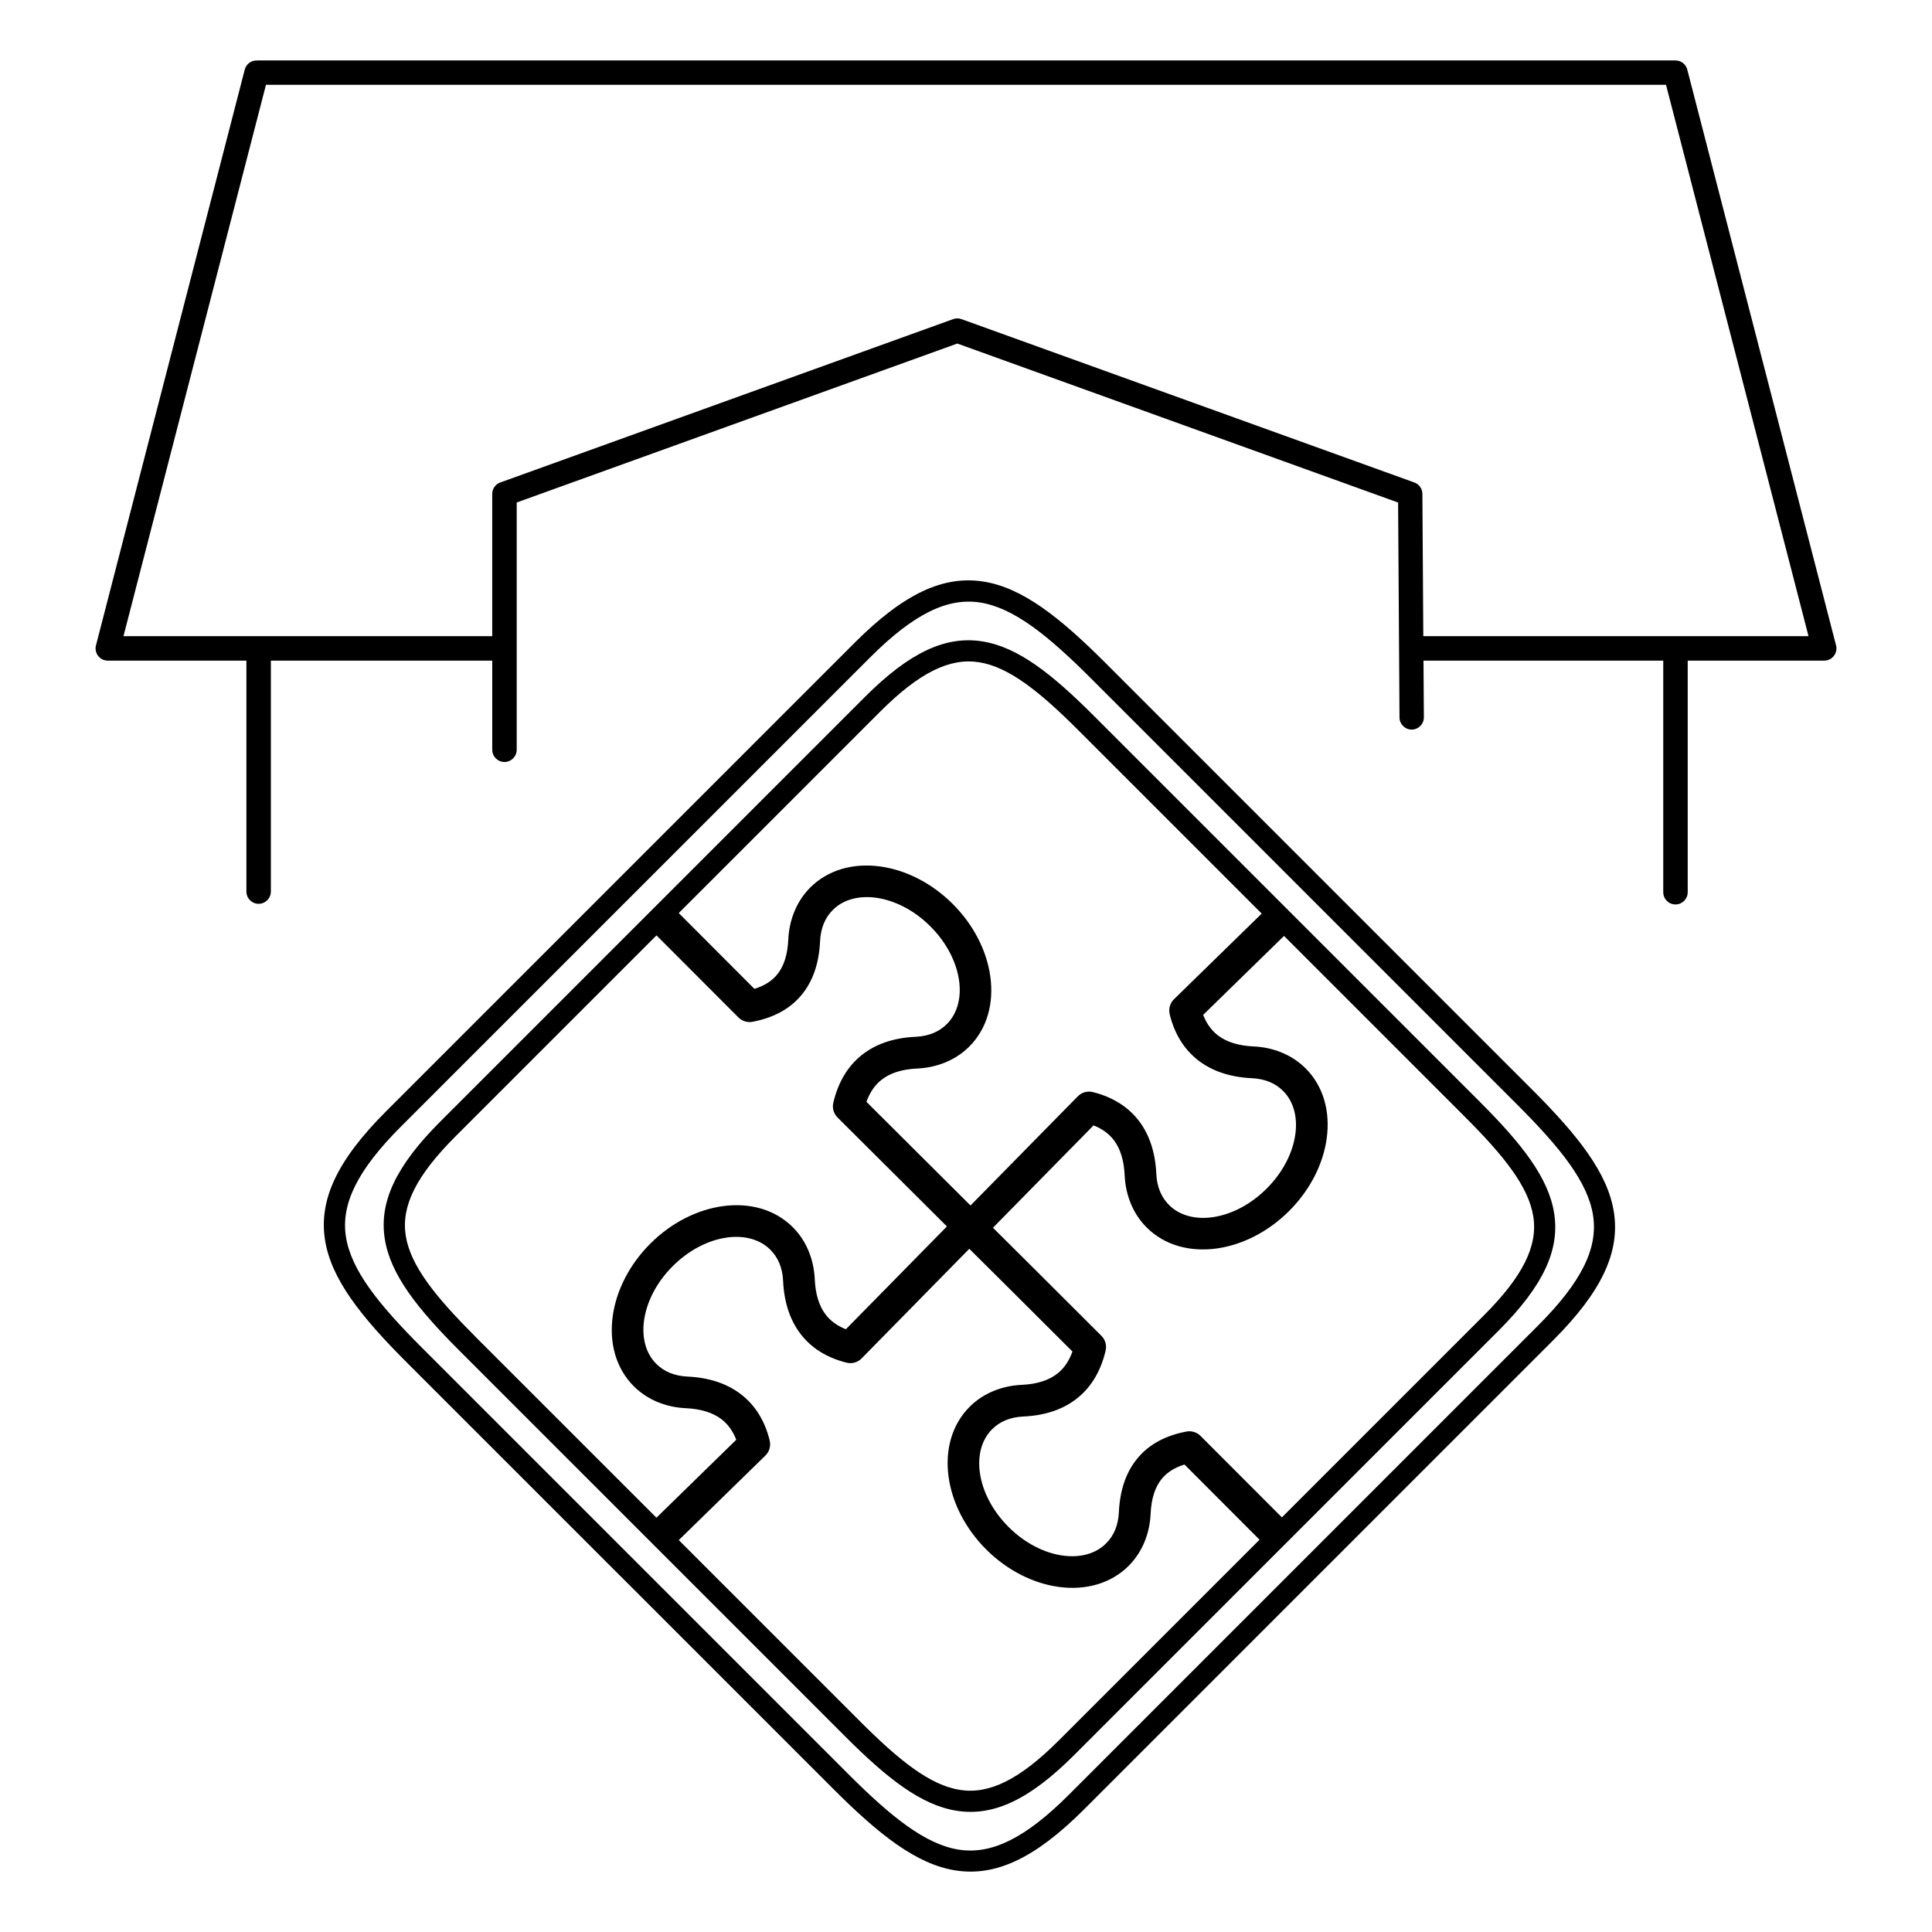 <?xml version="1.0" encoding="UTF-8"?>
<!-- Uploaded to: SVG Repo, www.svgrepo.com, Generator: SVG Repo Mixer Tools -->
<svg fill="#000000" width="800px" height="800px" version="1.1" viewBox="144 144 512 512" xmlns="http://www.w3.org/2000/svg">
 <path d="m591.21 162.69 39.363 152.34c0.445 1.73-0.586 3.492-2.316 3.938-0.27 0.066-0.547 0.102-0.805 0.102v0.008h-36.191v61.371c0 1.789-1.453 3.242-3.242 3.242-1.789 0-3.242-1.453-3.242-3.242v-61.371h-63.539l0.102 15.031c0.008 1.781-1.438 3.234-3.215 3.242-1.781 0.008-3.234-1.438-3.242-3.215l-0.371-56.957-116.81-42.137-116.77 42.125v65.527c0 1.789-1.453 3.242-3.242 3.242s-3.242-1.453-3.242-3.242v-23.613h-58.668v61.195c0 1.789-1.453 3.242-3.242 3.242-1.789 0-3.242-1.453-3.242-3.242v-61.195h-36.746v-0.008c-0.27 0-0.539-0.035-0.805-0.102-1.73-0.445-2.762-2.207-2.316-3.938l39.43-152.59c0.395-1.527 1.82-2.512 3.332-2.41 0.109-0.008 0.219-0.016 0.336-0.016h375.48c1.605 0 2.93 1.16 3.191 2.688zm32.066 149.9-37.762-146.11h-371.03l-37.762 146.11h97.723v-37.691c0-1.512 1.031-2.781 2.426-3.141l119.74-43.191c0.73-0.262 1.496-0.242 2.176 0l120.02 43.293c1.316 0.469 2.133 1.703 2.141 3.023l0.242 37.703h102.09zm-314.99 248.96-56.461-56.461c-12.285-12.285-20.094-22.191-21.699-32.531-1.637-10.562 3.148-21 16.172-34.023l124.25-124.25c13.016-13.016 23.469-17.809 34.023-16.172 10.328 1.605 20.238 9.406 32.52 21.699l112.91 112.91c12.285 12.285 20.094 22.191 21.699 32.52 1.637 10.562-3.148 21-16.172 34.023l-124.25 124.25c-13.016 13.016-23.469 17.809-34.023 16.172-10.328-1.605-20.238-9.406-32.52-21.699l-56.461-56.461zm8.539-8.539-51.137-51.137c-11.168-11.168-18.262-20.176-19.723-29.605-1.504-9.656 2.863-19.188 14.719-31.043l112.54-112.54c11.855-11.855 21.395-16.223 31.043-14.719 9.43 1.461 18.449 8.555 29.605 19.723l102.28 102.28c11.168 11.168 18.262 20.176 19.723 29.605 1.504 9.656-2.863 19.188-14.719 31.043l-112.54 112.54c-11.855 11.855-21.395 16.223-31.043 14.719-9.43-1.461-18.449-8.555-29.605-19.723zm-47.172-55.102 48.309 48.297 21.16-20.656c-0.875-2.25-2.168-4.09-3.914-5.434-2.242-1.715-5.356-2.738-9.465-2.93-2.629-0.117-5.164-0.672-7.516-1.652-2.344-0.973-4.457-2.367-6.266-4.164-4.762-4.762-6.551-11.504-5.582-18.559 0.906-6.641 4.301-13.57 9.949-19.219 5.652-5.652 12.578-9.035 19.219-9.949 7.047-0.965 13.789 0.816 18.559 5.582 1.805 1.805 3.191 3.922 4.164 6.266 0.984 2.359 1.527 4.894 1.652 7.516 0.184 4.055 1.184 7.144 2.879 9.363 1.316 1.73 3.133 3.016 5.367 3.894l26.777-27.246-28.918-28.801c-1.043-1-1.547-2.504-1.184-3.996 1.234-5.215 3.629-9.422 7.32-12.453 3.66-2.996 8.465-4.734 14.543-5.012 1.68-0.074 3.266-0.41 4.684-1 1.301-0.547 2.504-1.336 3.543-2.375 2.82-2.82 3.848-6.996 3.242-11.461-0.672-4.879-3.258-10.066-7.598-14.41-4.348-4.348-9.531-6.926-14.41-7.598-4.477-0.613-8.648 0.418-11.461 3.242-1.043 1.043-1.832 2.242-2.375 3.543-0.586 1.418-0.922 2.996-1 4.684-0.277 6.027-1.973 10.809-5.019 14.418-3.039 3.609-7.297 5.894-12.723 6.961-1.359 0.301-2.84-0.066-3.894-1.125l-21.715-21.746-53.305 53.305c-10.453 10.453-14.359 18.5-13.156 26.223 1.234 7.953 7.793 16.121 18.164 26.492l-0.008 0.008zm54.227 54.227 48.047 48.047c10.363 10.363 18.539 16.93 26.492 18.164 7.727 1.199 15.777-2.703 26.223-13.156l53.152-53.152-19.891-19.926c-2.519 0.773-4.508 1.988-5.938 3.688-1.82 2.168-2.856 5.273-3.039 9.379-0.117 2.629-0.672 5.164-1.652 7.516-0.973 2.344-2.367 4.457-4.164 6.266-4.762 4.762-11.504 6.551-18.559 5.582-6.641-0.906-13.57-4.301-19.219-9.949-5.652-5.652-9.035-12.578-9.949-19.219-0.965-7.047 0.816-13.789 5.582-18.559 1.805-1.805 3.922-3.191 6.266-4.164 2.359-0.984 4.894-1.527 7.516-1.652 4.207-0.191 7.371-1.27 9.621-3.106 1.723-1.402 2.981-3.332 3.848-5.719l-14.602-14.57-12.738-12.664-28.414 28.926c-1.008 1.109-2.578 1.645-4.133 1.25-5.113-1.293-9.238-3.777-12.176-7.617-2.746-3.602-4.359-8.254-4.625-14.082-0.074-1.68-0.41-3.266-1-4.684-0.547-1.301-1.336-2.504-2.375-3.543-2.82-2.82-6.996-3.848-11.469-3.242-4.879 0.672-10.066 3.258-14.41 7.598-4.348 4.348-6.926 9.531-7.598 14.41-0.613 4.477 0.418 8.648 3.242 11.469 1.043 1.043 2.242 1.832 3.543 2.375 1.418 0.586 2.996 0.922 4.684 1 5.887 0.27 10.57 1.906 14.184 4.668 3.894 2.988 6.391 7.164 7.648 12.27h-0.008c0.344 1.395-0.035 2.93-1.141 4.004l-22.934 22.387v0.008zm159.85-6.027 53.461-53.461c10.453-10.453 14.359-18.5 13.156-26.223-1.234-7.953-7.793-16.121-18.164-26.492l-47.902-47.902-21.43 20.926c0.875 2.25 2.168 4.09 3.914 5.434 2.242 1.715 5.356 2.738 9.465 2.93 2.629 0.117 5.164 0.672 7.516 1.652 2.344 0.973 4.457 2.367 6.266 4.164 4.762 4.762 6.551 11.504 5.582 18.559-0.906 6.641-4.301 13.57-9.949 19.219-5.652 5.652-12.578 9.035-19.219 9.949-7.047 0.965-13.789-0.816-18.559-5.582-1.805-1.805-3.191-3.922-4.164-6.266-0.984-2.359-1.527-4.894-1.652-7.516-0.184-4.055-1.184-7.144-2.879-9.363-1.316-1.73-3.133-3.016-5.367-3.894l-26.66 27.129 12.387 12.309 16.355 16.324c1.066 1.066 1.438 2.562 1.117 3.93-1.234 5.215-3.629 9.422-7.32 12.453-3.66 2.996-8.465 4.734-14.543 5.012-1.68 0.074-3.266 0.41-4.684 1-1.301 0.547-2.504 1.336-3.543 2.375-2.82 2.82-3.848 6.996-3.242 11.469 0.672 4.879 3.258 10.066 7.598 14.41 4.348 4.348 9.531 6.926 14.41 7.598 4.477 0.613 8.648-0.418 11.461-3.242 1.043-1.043 1.832-2.242 2.375-3.543 0.586-1.418 0.922-2.996 1-4.684 0.277-6.027 1.973-10.809 5.019-14.418 3.066-3.644 7.379-5.938 12.863-6.984 1.41-0.27 2.805 0.203 3.754 1.148l21.562 21.59h0.008zm-5.367-160-48.449-48.449c-10.363-10.363-18.539-16.93-26.492-18.164-7.727-1.199-15.777 2.703-26.223 13.156l-53.32 53.32 20.051 20.086c2.519-0.773 4.508-1.988 5.938-3.688 1.82-2.168 2.856-5.273 3.039-9.379 0.117-2.629 0.672-5.164 1.652-7.516 0.973-2.344 2.367-4.457 4.164-6.266 4.762-4.762 11.504-6.551 18.559-5.582 6.641 0.906 13.57 4.301 19.219 9.949 5.652 5.652 9.035 12.578 9.949 19.219 0.965 7.047-0.816 13.789-5.582 18.559-1.805 1.805-3.922 3.191-6.266 4.164-2.359 0.984-4.894 1.527-7.516 1.652-4.207 0.191-7.371 1.27-9.621 3.106-1.723 1.402-2.981 3.332-3.848 5.719l27.582 27.473 28.305-28.801c1.008-1.109 2.578-1.645 4.133-1.25 5.113 1.293 9.238 3.777 12.176 7.617 2.746 3.602 4.359 8.254 4.625 14.082 0.074 1.68 0.41 3.266 1 4.684 0.547 1.301 1.336 2.504 2.375 3.543 2.82 2.82 6.996 3.848 11.461 3.242 4.879-0.672 10.066-3.258 14.41-7.598 4.348-4.348 6.926-9.531 7.598-14.41 0.613-4.477-0.418-8.648-3.242-11.461-1.043-1.043-2.242-1.832-3.543-2.375-1.418-0.586-2.996-0.922-4.684-1-5.887-0.27-10.57-1.906-14.184-4.668-3.894-2.988-6.391-7.164-7.648-12.27h0.008c-0.344-1.395 0.035-2.93 1.141-4.004l23.207-22.656v-0.016zm-222.56 115.03 112.91 112.91c11.488 11.488 20.555 18.75 29.406 20.129 8.633 1.336 17.59-2.988 29.203-14.609l124.25-124.25c11.613-11.613 15.945-20.57 14.609-29.203-1.367-8.859-8.641-17.918-20.129-29.406l-112.91-112.91c-11.488-11.488-20.555-18.75-29.406-20.129-8.633-1.336-17.59 2.988-29.203 14.609l-124.25 124.25c-11.613 11.613-15.945 20.57-14.609 29.203 1.367 8.859 8.641 17.918 20.129 29.406z"/>
</svg>